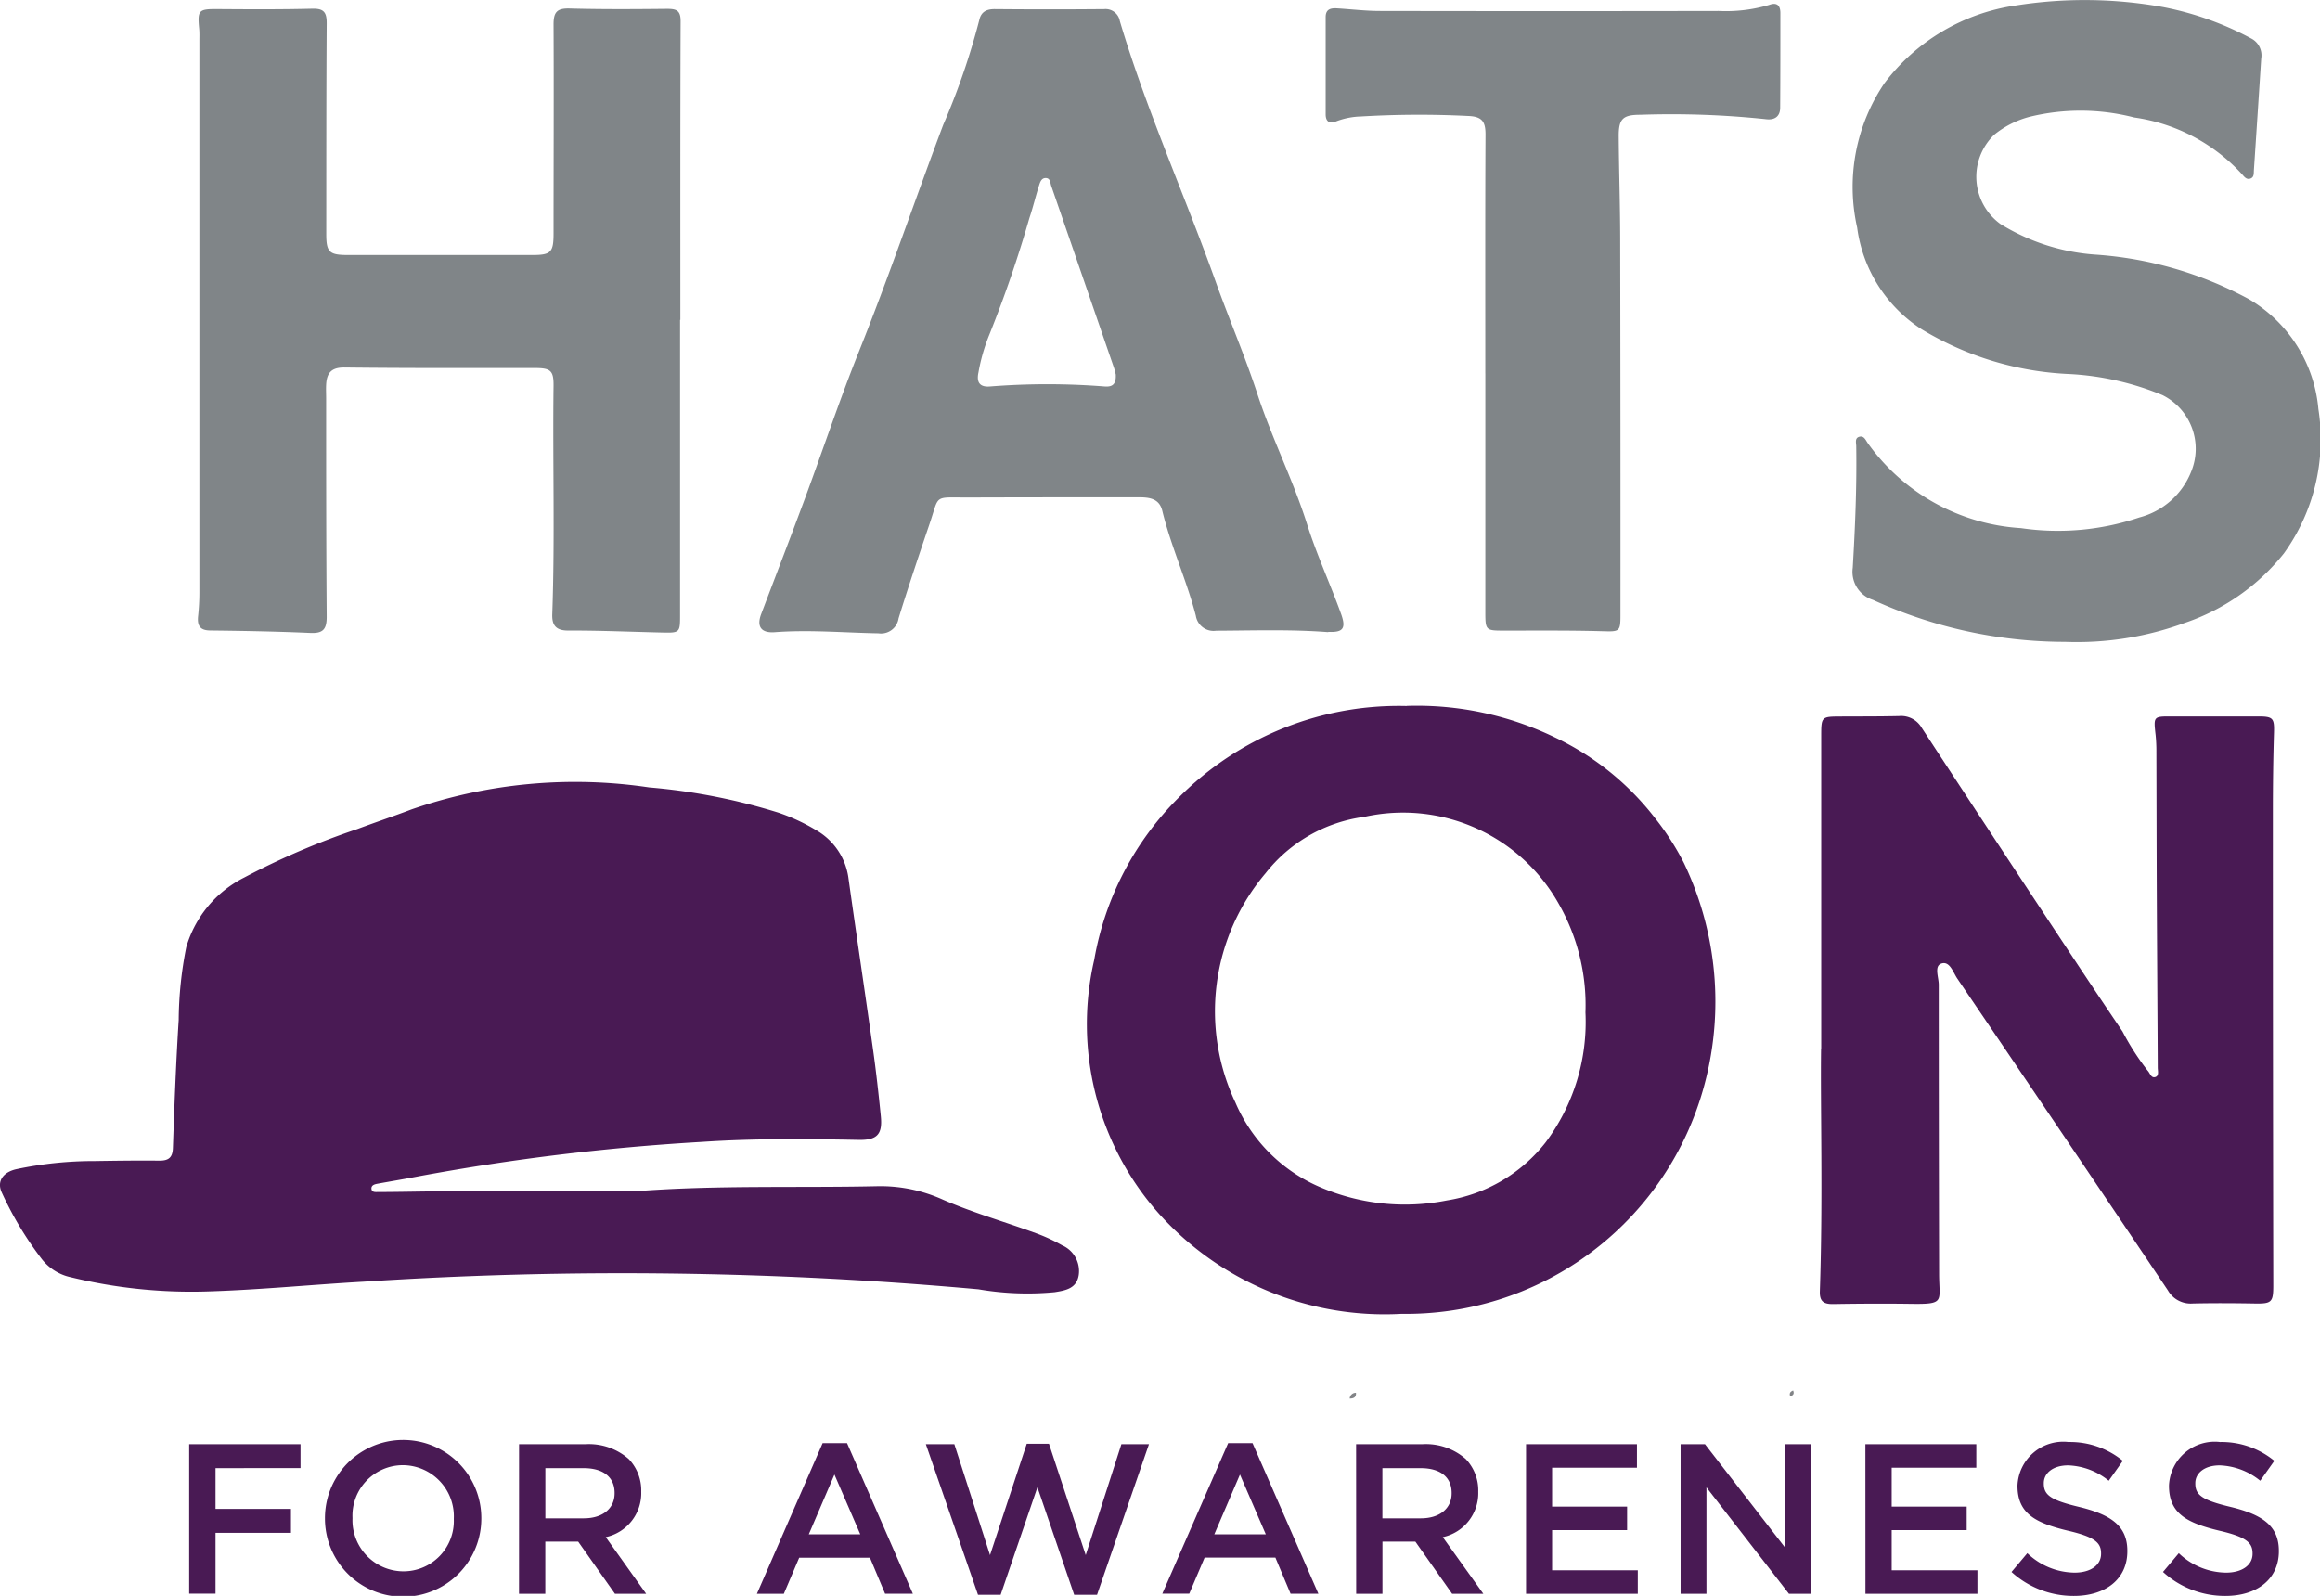 <svg id="Group_44347" data-name="Group 44347" xmlns="http://www.w3.org/2000/svg" width="80.118" height="55.117" viewBox="0 0 80.118 55.117">
  <g id="Group_44348" data-name="Group 44348">
    <path id="Path_28428" data-name="Path 28428" d="M21.919,168c2.8-.222,5.609-.115,8.412-.178a5.231,5.231,0,0,1,2.219.46c1.055.461,2.161.774,3.238,1.169a5.971,5.971,0,0,1,.891.413.969.969,0,0,1,.575,1.019c-.07.482-.47.541-.834.6a9.972,9.972,0,0,1-2.631-.1,136.767,136.767,0,0,0-21.231-.263c-1.772.1-3.539.277-5.313.334a17.608,17.608,0,0,1-4.792-.486,1.73,1.73,0,0,1-1.033-.66,11.909,11.909,0,0,1-1.369-2.291c-.154-.362.044-.675.512-.782a12.946,12.946,0,0,1,2.71-.281c.745-.012,1.491-.022,2.237-.014.318,0,.449-.109.461-.439.051-1.475.107-2.95.2-4.423a13.238,13.238,0,0,1,.261-2.51,3.925,3.925,0,0,1,2.006-2.408,26.062,26.062,0,0,1,3.9-1.671c.624-.233,1.256-.444,1.878-.681a17.287,17.287,0,0,1,8.205-.758,20.777,20.777,0,0,1,4.469.875,6.655,6.655,0,0,1,1.291.6,2.249,2.249,0,0,1,1.123,1.686c.275,1.963.569,3.924.844,5.887.108.766.193,1.537.27,2.308.063.631-.132.83-.767.818-1.8-.034-3.61-.053-5.412.069a78.416,78.416,0,0,0-9.848,1.2c-.454.088-.91.163-1.364.246-.089.017-.194.047-.2.151,0,.157.144.133.234.133.73,0,1.461-.021,2.191-.023q3.334,0,6.667,0" transform="translate(0 -126.855)" fill="#491a54"/>
    <path id="Path_28429" data-name="Path 28429" d="M224.909,138.79a10.931,10.931,0,0,1,5.108,1.085,9.507,9.507,0,0,1,3.461,2.786,9.251,9.251,0,0,1,1,1.553,11.085,11.085,0,0,1,.562,8.16,10.66,10.66,0,0,1-10.309,7.412,10.473,10.473,0,0,1-8.418-3.5,9.85,9.85,0,0,1-2.2-8.719,10.421,10.421,0,0,1,2.931-5.623,10.7,10.7,0,0,1,7.863-3.15m6.172,10.572a7.056,7.056,0,0,0-.918-3.732,6.165,6.165,0,0,0-6.719-3.012,5.2,5.2,0,0,0-3.406,1.941,7.381,7.381,0,0,0-1.046,7.925,5.558,5.558,0,0,0,2.956,2.935,7.412,7.412,0,0,0,4.344.447,5.4,5.4,0,0,0,3.415-2.008,6.939,6.939,0,0,0,1.373-4.5" transform="translate(-176.327 -114.41)" fill="#491a54"/>
    <path id="Path_28430" data-name="Path 28430" d="M55.536,12.453V22.67c0,.578-.014.594-.612.58-1.087-.025-2.176-.073-3.263-.069-.438,0-.551-.214-.538-.567.094-2.626.011-5.254.044-7.881.006-.528-.1-.618-.633-.619-2.194,0-4.387.008-6.581-.018-.461-.006-.617.19-.639.591-.009.155,0,.311,0,.467,0,2.519,0,5.038.019,7.557,0,.434-.134.572-.566.553-1.149-.051-2.3-.072-3.449-.085-.364,0-.461-.17-.426-.5a7.724,7.724,0,0,0,.044-.789q0-9.541,0-19.081c0-.14.006-.28-.008-.419-.061-.638-.014-.676.638-.672,1.089.008,2.178.014,3.267-.013.4-.01.5.122.5.5-.016,2.426-.013,4.852-.015,7.278,0,.624.1.727.734.728q3.2,0,6.394,0c.634,0,.72-.1.721-.736,0-2.411.012-4.821,0-7.232,0-.434.131-.556.558-.545,1.12.031,2.24.023,3.36.012.32,0,.472.049.47.428-.014,3.436-.009,6.874-.009,10.31Z" transform="translate(-32.051 -1.404)" fill="#808588"/>
    <path id="Path_28431" data-name="Path 28431" d="M357.848,152.272c0-4.476,0-7.635,0-10.793,0-.667.011-.666.68-.669s1.339,0,2.008-.015a.819.819,0,0,1,.779.4q2.477,3.786,4.976,7.559.973,1.473,1.962,2.935a8.72,8.72,0,0,0,.868,1.351c.082.085.118.264.26.224s.089-.212.089-.328c-.009-1.912-.023-3.826-.032-5.739-.008-1.726-.01-3.453-.015-5.18a5.4,5.4,0,0,0-.026-.559c-.074-.66-.077-.652.567-.65,1,0,1.992,0,2.987,0,.506,0,.548.068.533.569-.028.916-.038,1.834-.038,2.751q0,8.167.014,16.333c0,.582-.059.631-.64.622-.716-.012-1.432-.017-2.148,0a.906.906,0,0,1-.85-.451q-3.624-5.395-7.276-10.773c-.143-.211-.261-.62-.554-.515-.25.089-.085.476-.085.727q0,4.993.012,9.987c0,.975.232,1.056-1.023,1.036-.887-.012-1.773-.006-2.66.008-.32,0-.445-.109-.435-.439.11-3.234.014-6.47.042-8.385" transform="translate(-294.955 -116.064)" fill="#491a54"/>
    <path id="Path_28432" data-name="Path 28432" d="M168.934,23.308c-1.289-.1-2.58-.055-3.87-.049a.618.618,0,0,1-.7-.516c-.318-1.229-.857-2.388-1.158-3.623-.1-.424-.444-.469-.806-.469-1.976,0-3.952,0-5.928.007-1.182,0-.957-.106-1.3.9-.37,1.087-.735,2.176-1.074,3.274a.613.613,0,0,1-.694.517c-1.192-.021-2.383-.129-3.577-.039-.483.037-.636-.2-.473-.628.5-1.32,1.009-2.638,1.5-3.963.63-1.7,1.2-3.417,1.874-5.1,1.036-2.586,1.93-5.224,2.911-7.829a24.653,24.653,0,0,0,1.243-3.607c.061-.294.244-.393.539-.392q1.89.017,3.78,0a.5.5,0,0,1,.538.413c.916,3.071,2.235,5.993,3.31,9,.464,1.3,1.014,2.573,1.442,3.884.5,1.528,1.23,2.962,1.714,4.492.33,1.044.789,2.038,1.162,3.065.2.536.088.678-.432.654M161.6,14.419a2.293,2.293,0,0,0-.064-.243q-1.081-3.139-2.165-6.278c-.039-.115-.031-.273-.195-.273-.149,0-.193.15-.229.263-.117.37-.206.749-.33,1.116a41.892,41.892,0,0,1-1.389,4.042,6.391,6.391,0,0,0-.37,1.286c-.066.3,0,.525.4.491a25.083,25.083,0,0,1,3.956,0c.242.018.4-.051.385-.4" transform="translate(-123.067 -1.476)" fill="#808588"/>
    <path id="Path_28433" data-name="Path 28433" d="M371.583,22.169a15.982,15.982,0,0,1-6.636-1.448,1.016,1.016,0,0,1-.7-1.109c.083-1.4.142-2.794.121-4.194,0-.116-.057-.278.094-.329.173-.058.23.113.309.223a7.023,7.023,0,0,0,5.284,2.929,8.789,8.789,0,0,0,4.089-.368,2.64,2.64,0,0,0,1.788-1.578,2.071,2.071,0,0,0-.99-2.649,9.723,9.723,0,0,0-3.207-.727,10.726,10.726,0,0,1-5.114-1.549A4.953,4.953,0,0,1,364.4,7.862a6.387,6.387,0,0,1,.941-4.987A6.922,6.922,0,0,1,369.875.191a15.208,15.208,0,0,1,5.1.057A10.681,10.681,0,0,1,378,1.326a.656.656,0,0,1,.353.7q-.124,1.927-.253,3.856c-.007.106.012.232-.112.283s-.207-.04-.276-.123a6.224,6.224,0,0,0-3.744-1.983,7.393,7.393,0,0,0-3.6-.027,3.223,3.223,0,0,0-1.24.626,2.016,2.016,0,0,0,.218,3.079,7.189,7.189,0,0,0,3.248,1.055,12.974,12.974,0,0,1,5.327,1.537,4.9,4.9,0,0,1,2.406,3.8,6.74,6.74,0,0,1-1.193,4.988,7.4,7.4,0,0,1-3.43,2.4,10.8,10.8,0,0,1-4.118.652" transform="translate(-300.265 -0.001)" fill="#808588"/>
    <path id="Path_28434" data-name="Path 28434" d="M266.133,13.544c0-2.752-.007-5.5.007-8.256,0-.452-.129-.618-.61-.635a33.888,33.888,0,0,0-3.68.017,2.6,2.6,0,0,0-.863.168c-.229.1-.367.012-.367-.241,0-1.12,0-2.239,0-3.359,0-.293.2-.315.415-.3.48.03.961.088,1.44.089q5.857.011,11.713,0a5.237,5.237,0,0,0,1.748-.209c.268-.1.387.018.387.281,0,1.088,0,2.176-.007,3.265,0,.323-.208.44-.5.4a31.2,31.2,0,0,0-4.328-.152c-.6,0-.751.136-.748.74.008,1.165.048,2.331.051,3.5q.013,6.531.009,13.061c0,.553-.041.553-.625.535-1.135-.032-2.271-.02-3.407-.021-.613,0-.633-.012-.634-.621q0-4.128,0-8.256Z" transform="translate(-214.84 -0.648)" fill="#808588"/>
    <path id="Path_28435" data-name="Path 28435" d="M351.872,273.575c-.043-.1.007-.162.1-.2.045.1.017.174-.1.2" transform="translate(-290.05 -225.354)" fill="#828487"/>
    <path id="Path_28436" data-name="Path 28436" d="M265.347,274.059a.211.211,0,0,1,.216-.2c.014.158-.083.2-.216.2" transform="translate(-218.737 -225.756)" fill="#828487"/>
    <path id="Path_28437" data-name="Path 28437" d="M37.2,283.952h3.845v.826H38.11v1.409h2.605v.826H38.11v2.1H37.2Z" transform="translate(-30.667 -234.074)" fill="#491a54"/>
    <path id="Path_28438" data-name="Path 28438" d="M63.887,286.01v-.015a2.7,2.7,0,0,1,5.4-.014v.014a2.7,2.7,0,0,1-5.4.015m4.45,0v-.015a1.77,1.77,0,0,0-1.757-1.837,1.745,1.745,0,0,0-1.742,1.823v.014a1.764,1.764,0,0,0,1.756,1.83,1.739,1.739,0,0,0,1.742-1.815" transform="translate(-52.665 -233.556)" fill="#491a54"/>
    <path id="Path_28439" data-name="Path 28439" d="M102.045,283.952h2.3a2.084,2.084,0,0,1,1.491.516,1.564,1.564,0,0,1,.428,1.115v.014a1.552,1.552,0,0,1-1.225,1.565l1.395,1.956h-1.078l-1.269-1.8h-1.136v1.8h-.908Zm2.236,2.561c.649,0,1.063-.339,1.063-.864v-.014c0-.554-.4-.856-1.07-.856h-1.321v1.735Z" transform="translate(-84.12 -234.074)" fill="#491a54"/>
    <path id="Path_28440" data-name="Path 28440" d="M151.067,283.743h.842l2.273,5.2h-.959L152.7,287.7h-2.443l-.531,1.247h-.93Zm1.3,3.151-.893-2.066-.886,2.066Z" transform="translate(-122.658 -233.902)" fill="#491a54"/>
    <path id="Path_28441" data-name="Path 28441" d="M182.016,283.882H183l1.232,3.83,1.269-3.845h.767l1.269,3.845,1.232-3.83h.952l-1.793,5.2h-.79l-1.269-3.712-1.27,3.712h-.782Z" transform="translate(-150.043 -234.004)" fill="#491a54"/>
    <path id="Path_28442" data-name="Path 28442" d="M230.783,283.743h.841l2.274,5.2h-.96l-.524-1.247H229.97l-.531,1.247h-.93Zm1.3,3.151-.893-2.066-.886,2.066Z" transform="translate(-188.37 -233.902)" fill="#491a54"/>
    <path id="Path_28443" data-name="Path 28443" d="M266.606,283.952h2.3a2.08,2.08,0,0,1,1.49.516,1.562,1.562,0,0,1,.428,1.115v.014a1.551,1.551,0,0,1-1.225,1.565L271,289.118h-1.078l-1.269-1.8h-1.137v1.8h-.907Zm2.236,2.561c.649,0,1.063-.339,1.063-.864v-.014c0-.554-.4-.856-1.07-.856h-1.321v1.735Z" transform="translate(-219.775 -234.074)" fill="#491a54"/>
    <path id="Path_28444" data-name="Path 28444" d="M300,283.952h3.83v.812H300.9v1.344h2.59v.812H300.9v1.387h2.959v.812H300Z" transform="translate(-247.3 -234.074)" fill="#491a54"/>
    <path id="Path_28445" data-name="Path 28445" d="M330.4,283.952h.842l2.767,3.572v-3.572h.893v5.166h-.76l-2.849-3.675v3.675H330.4Z" transform="translate(-272.363 -234.074)" fill="#491a54"/>
    <path id="Path_28446" data-name="Path 28446" d="M366.731,283.952h3.83v.812h-2.922v1.344h2.59v.812h-2.59v1.387H370.6v.812h-3.867Z" transform="translate(-302.312 -234.074)" fill="#491a54"/>
    <path id="Path_28447" data-name="Path 28447" d="M395.46,288.017l.546-.649a2.391,2.391,0,0,0,1.631.672c.561,0,.916-.265.916-.649v-.015c0-.368-.207-.568-1.167-.789-1.1-.266-1.72-.59-1.72-1.543v-.015a1.581,1.581,0,0,1,1.764-1.5,2.867,2.867,0,0,1,1.874.65l-.487.687a2.346,2.346,0,0,0-1.4-.531c-.531,0-.842.273-.842.612v.015c0,.4.236.575,1.232.812,1.093.266,1.653.657,1.653,1.513v.015c0,.966-.76,1.542-1.845,1.542a3.178,3.178,0,0,1-2.154-.826" transform="translate(-325.995 -233.726)" fill="#491a54"/>
    <path id="Path_28448" data-name="Path 28448" d="M425.239,288.017l.546-.649a2.39,2.39,0,0,0,1.631.672c.561,0,.916-.265.916-.649v-.015c0-.368-.207-.568-1.167-.789-1.1-.266-1.719-.59-1.719-1.543v-.015a1.581,1.581,0,0,1,1.764-1.5,2.868,2.868,0,0,1,1.874.65l-.487.687a2.346,2.346,0,0,0-1.4-.531c-.531,0-.842.273-.842.612v.015c0,.4.236.575,1.232.812,1.093.266,1.653.657,1.653,1.513v.015c0,.966-.76,1.542-1.845,1.542a3.179,3.179,0,0,1-2.154-.826" transform="translate(-350.543 -233.726)" fill="#491a54"/>
    <rect id="Rectangle_3059" data-name="Rectangle 3059" width="80.118" height="55.117" transform="translate(0)" fill="none"/>
  </g>
</svg>